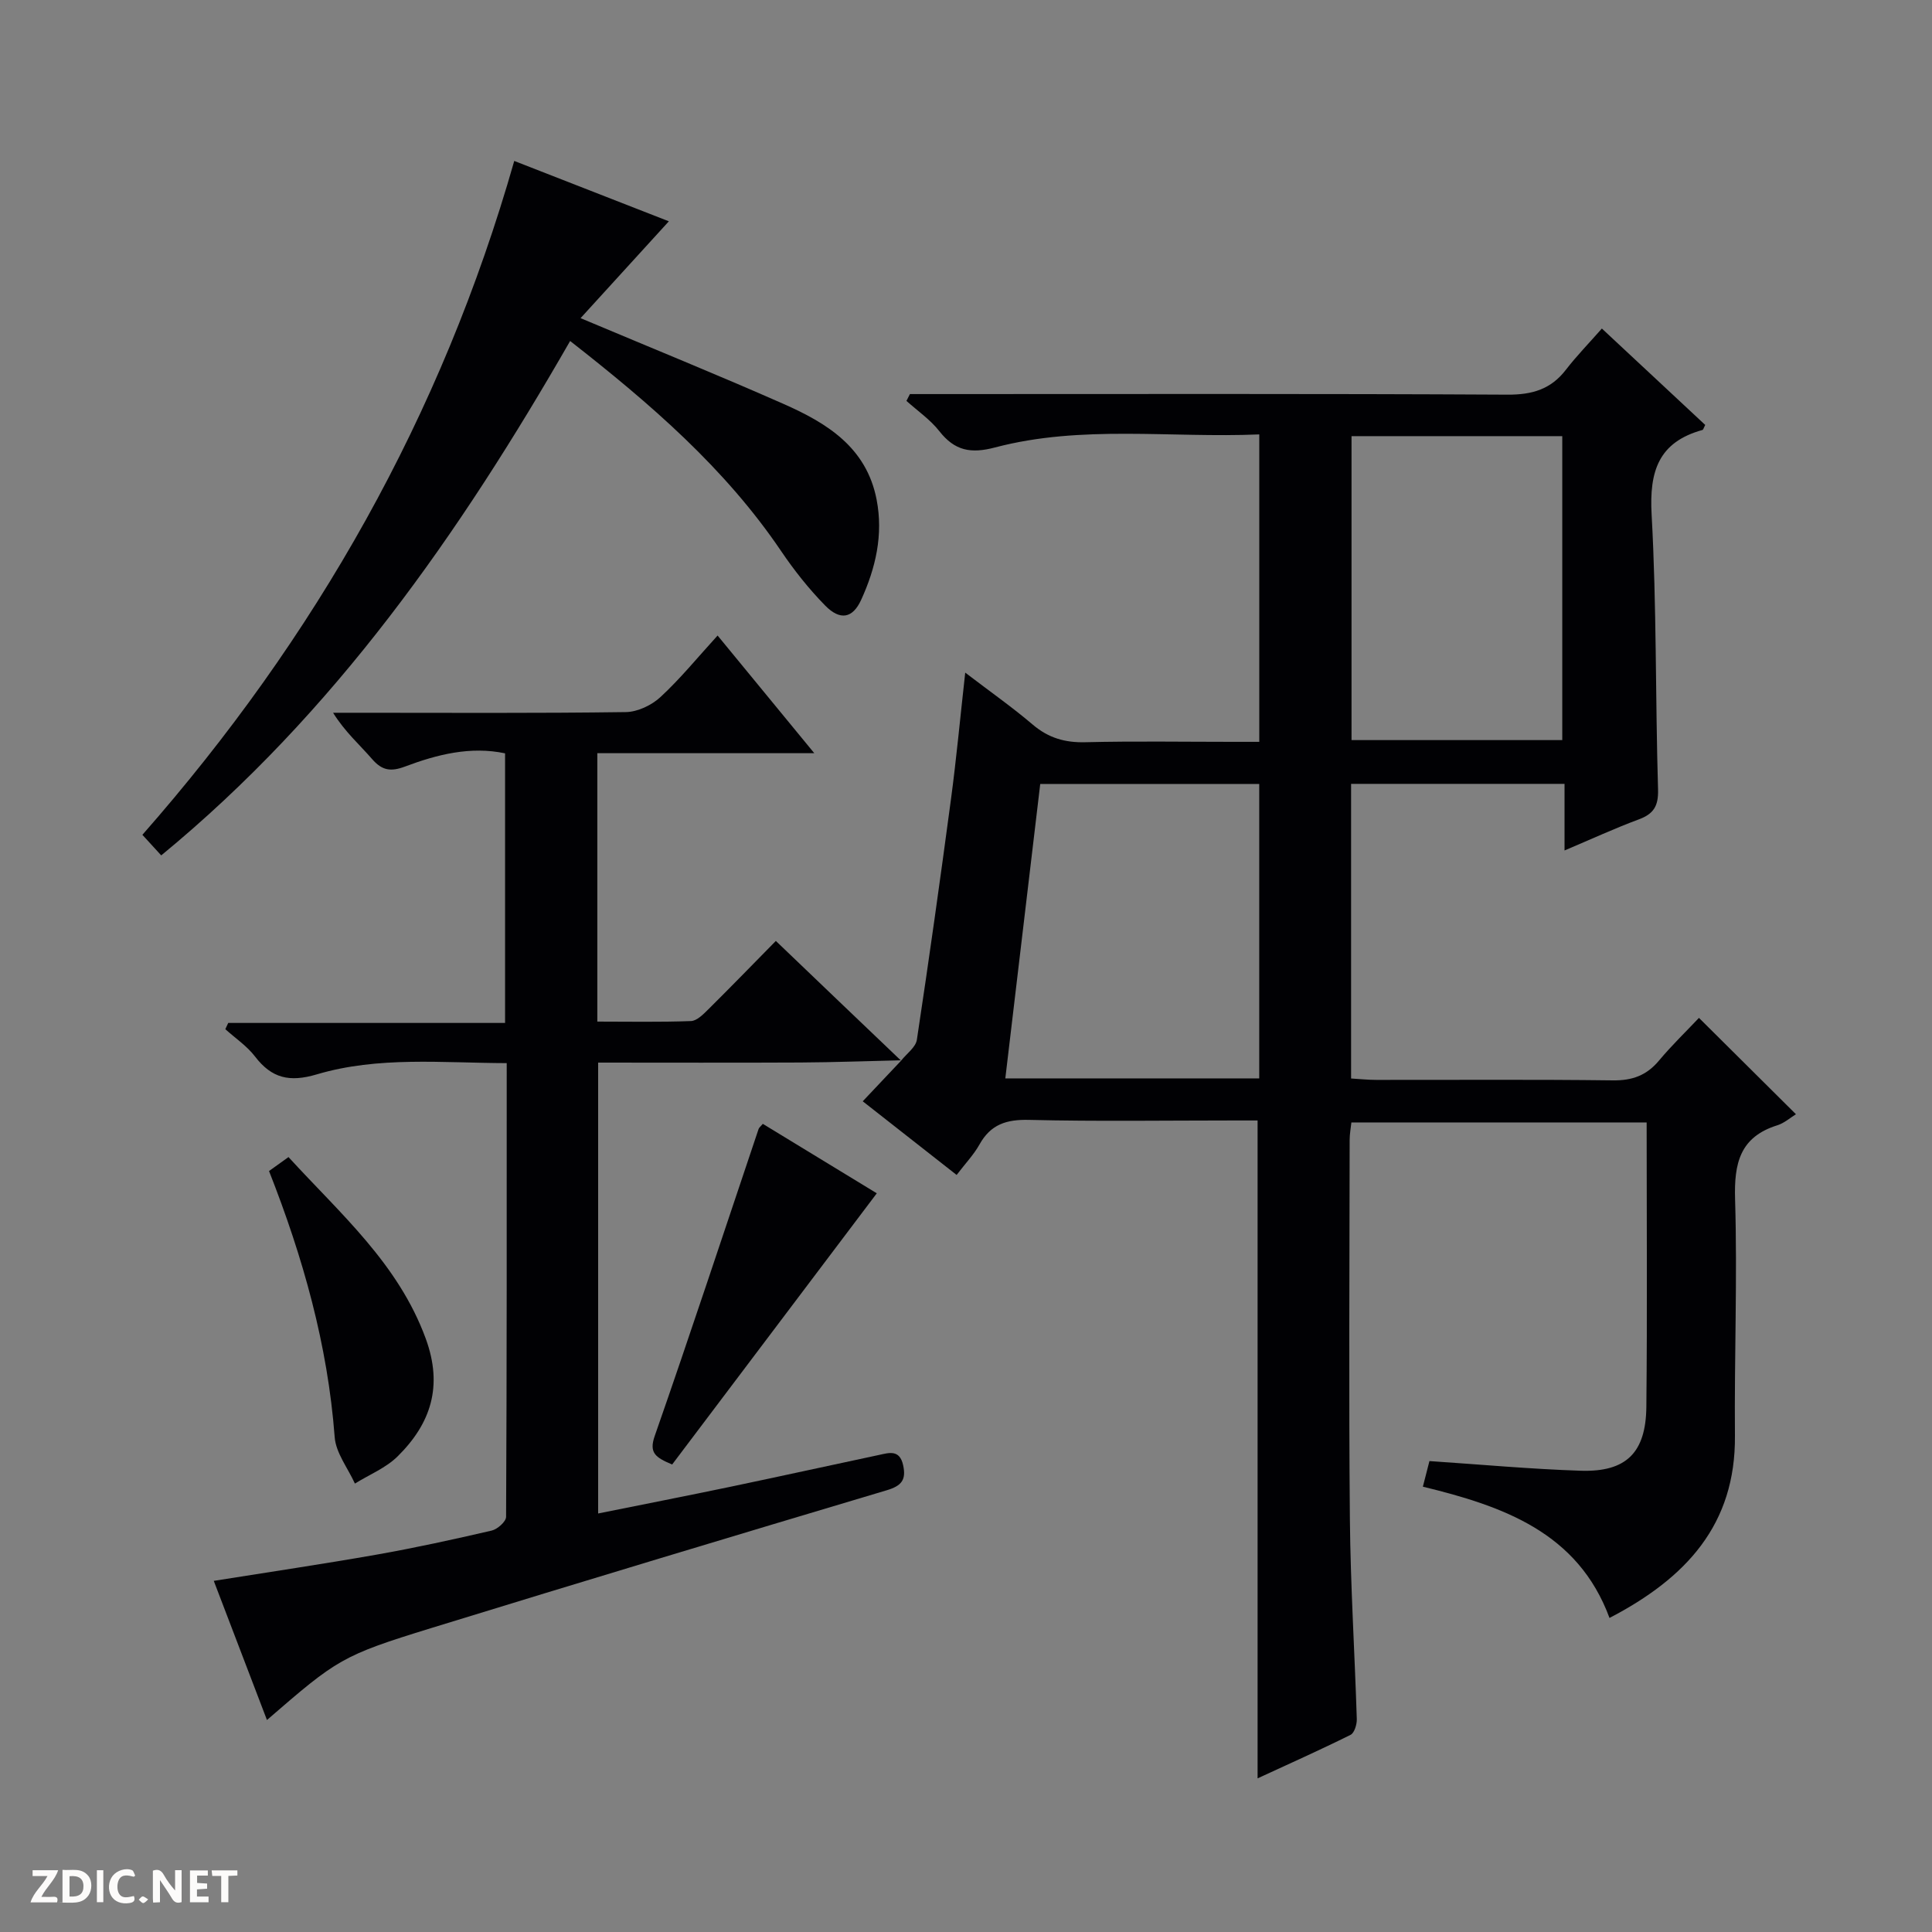 <svg enable-background="new 0 0 400 400" viewBox="0 0 400 400" xmlns="http://www.w3.org/2000/svg"><rect x="0" y="0" width="400" height="400" fill="#808080" stroke="none"/><g fill="#fcfbfa"><path d="m37.59 393.81c-.92.31-1.52.05-2-.78-.7-1.2-1.52-2.34-2.47-3.78v4.59c-.55.03-.95.05-1.41.07-.03-.37-.06-.64-.06-.91 0-1.91 0-3.81 0-5.7 1.13-.41 1.77-.03 2.29.91.62 1.11 1.38 2.14 2.31 3.19v-4.2h1.35v6.61z"/><path d="m12.94 393.88v-6.75c1.9.19 3.93-.54 5.37 1.29.8 1.01.78 2.88.03 3.97-1.37 1.97-3.4 1.51-6.4 1.49m2.45-1.22c2.04.12 2.92-.58 2.89-2.21-.03-1.51-.98-2.19-2.89-2z"/><path d="m11.81 393.87h-5.49c.68-2.18 2.47-3.48 3.51-5.45h-3.08v-1.21h5.29c-.71 2.13-2.44 3.48-3.47 5.51.86 0 1.63.04 2.39-.01.79-.05 1.14.21.85 1.16"/><path d="m39.33 393.86v-6.61h3.7v1.07h-2.22v1.52c.68.04 1.34.09 2.07.13v1.07c-.72.05-1.38.09-2.1.14v1.48h2.4v1.19h-3.85z"/><path d="m27.71 388.56c-1.15-.3-2.46-.61-3.1.64-.37.73-.41 1.93-.06 2.67.63 1.35 1.99.93 3.17.68.35.94-.01 1.32-.93 1.46-1.62.25-3.05-.27-3.76-1.48-.73-1.24-.6-3.03.31-4.17.88-1.11 2.71-1.7 4-1.16.32.13.44.74.65 1.12-.1.08-.19.16-.28.24"/><path d="m49.15 387.24v1.07c-.59.02-1.17.05-1.87.08v5.44h-1.48v-5.44h-1.85c-.05-.4-.08-.73-.13-1.15z"/><path d="m20.06 387.21h1.33v6.62h-1.33z"/><path d="m30.68 393.25c-.39.38-.8.79-1.05.76-.32-.05-.6-.45-.9-.7.26-.24.51-.64.8-.67.29-.04.62.3 1.15.61"/></g><path d="m186.58 219.58c1.12-1.43 3.02-2.75 3.25-4.32 2.51-16.58 4.84-33.18 7.06-49.8 1.12-8.37 1.9-16.79 2.95-26.2 5.14 3.93 9.72 7.14 13.96 10.75 3.25 2.77 6.68 3.77 10.92 3.66 10.16-.25 20.33-.08 30.49-.08h5.51c0-21.46 0-42.22 0-63.65-18.41.78-36.76-2.03-54.71 2.7-5.03 1.33-8.35.68-11.52-3.36-1.88-2.4-4.52-4.21-6.82-6.28.24-.47.48-.94.72-1.41h5.71c39.33 0 78.65-.1 117.98.12 5.1.03 8.98-1.08 12.11-5.14 2.23-2.89 4.79-5.51 7.46-8.55 7.67 7.15 14.55 13.57 21.4 19.96-.3.55-.39.98-.58 1.04-9.09 2.52-11.02 8.54-10.52 17.51 1.05 18.94.77 37.94 1.33 56.91.1 3.47-.92 5.07-4.02 6.22-4.96 1.84-9.78 4.07-15.34 6.42 0-4.82 0-9.17 0-13.79-15.01 0-29.44 0-44.19 0v61c1.7.1 3.45.29 5.2.29 16.33.02 32.66-.11 48.99.1 4.03.05 6.98-1.02 9.55-4.09 2.66-3.18 5.66-6.07 8.28-8.85 6.94 6.9 13.41 13.33 20.08 19.95-1.13.69-2.39 1.83-3.86 2.29-7.75 2.43-8.96 7.87-8.74 15.31.49 16.31-.17 32.65-.03 48.97.16 18.34-10.04 29.43-25.97 37.72-6.54-17.72-22.02-23.14-38.64-27.18.53-2.09.94-3.66 1.36-5.3 10.53.7 20.92 1.66 31.32 2 9.39.3 13.49-3.7 13.59-13.23.2-19.49.06-38.98.06-58.88-20.31 0-40.54 0-61.13 0-.12 1.12-.36 2.4-.36 3.67-.02 26.16-.19 52.33.05 78.48.13 13.79 1 27.58 1.43 41.38.03 1.1-.49 2.86-1.29 3.26-6.34 3.15-12.82 6.04-19.25 9.01 0-45.49 0-90.42 0-136.21-1.37 0-3.11 0-4.85 0-14.16 0-28.33.22-42.49-.12-4.66-.11-7.92.93-10.23 5.08-1.19 2.13-2.94 3.95-4.74 6.32-6.77-5.31-13.27-10.4-19.44-15.25 2.8-2.97 5.42-5.74 8.04-8.51 0 .02-.08.08-.08.08zm74.13-57.27c-15.34 0-30.24 0-45.34 0-2.42 20.44-4.81 40.59-7.23 60.96h52.57c0-20.4 0-40.48 0-60.96zm62.74-9.08c0-21.22 0-42.08 0-62.93-14.77 0-29.16 0-43.63 0v62.93z" fill="#010104"/><path d="m186.66 219.52c-6.98.16-13.96.42-20.94.46-13.82.07-27.64.02-41.88.02v93.35c9.36-1.89 18.43-3.66 27.48-5.55 10.22-2.14 20.42-4.39 30.63-6.56 2.1-.45 4.3-1.2 5.03 2.09.67 3.05-.3 4.29-3.38 5.21-31.47 9.39-62.92 18.86-94.31 28.53-18.56 5.72-19.44 6.42-34.02 19.04-3.7-9.68-7.32-19.15-11.01-28.81 11.52-1.84 22.64-3.48 33.71-5.43 7.99-1.41 15.93-3.15 23.83-4.98 1.19-.28 2.97-1.85 2.98-2.84.16-31.12.13-62.25.13-93.94-13.4-.04-26.59-1.45-39.33 2.33-5.63 1.67-9.32.82-12.78-3.7-1.67-2.18-4.08-3.79-6.15-5.66.2-.43.4-.86.6-1.29h57.32c0-18.91 0-37.14 0-55.82-7.17-1.51-14.05.23-20.7 2.73-2.96 1.11-4.76.84-6.82-1.53-2.58-2.98-5.59-5.59-8.09-9.6h5.13c18.49 0 36.99.12 55.47-.14 2.44-.03 5.36-1.42 7.19-3.12 4.13-3.82 7.71-8.23 11.82-12.73 6.57 7.99 12.95 15.76 20.02 24.36-15.58 0-30.12 0-44.92 0v55.57c6.54 0 12.97.13 19.39-.11 1.23-.05 2.56-1.41 3.58-2.42 4.85-4.81 9.6-9.71 13.99-14.17 8.77 8.4 17.33 16.59 25.91 24.77.04 0 .12-.06.12-.06z" fill="#010104"/><path d="m33.38 177.1c-1.42-1.55-2.52-2.75-3.9-4.26 35.83-40.76 61.96-86.76 76.99-139.52 10.87 4.24 21.45 8.38 32.01 12.5-6.22 6.82-12.15 13.33-18.28 20.05 14.8 6.23 28.48 11.78 41.98 17.74 8.98 3.96 17.2 8.97 19.31 19.81 1.42 7.32-.2 14.21-3.2 20.78-1.76 3.85-4.36 4.32-7.46 1.16-3.35-3.42-6.38-7.24-9.07-11.21-11.63-17.21-27.06-30.52-43.72-43.55-22.89 39.86-48.73 76.96-84.66 106.5z" fill="#010104"/><path d="m139.16 303.21c-3.38-1.44-4.85-2.35-3.61-5.9 7.38-21.12 14.37-42.37 21.51-63.57.09-.27.38-.47.87-1.06 8.12 4.95 16.28 9.92 23.6 14.38-14.26 18.91-28.38 37.62-42.37 56.15z" fill="#010104"/><path d="m55.7 242.45c1.31-.94 2.48-1.78 4.03-2.89 10.74 11.75 22.72 22.05 28.41 37.57 3.62 9.88 1.06 17.6-5.82 24.4-2.43 2.4-5.87 3.78-8.84 5.63-1.45-3.21-3.95-6.34-4.19-9.65-1.44-19.06-6.54-37.16-13.59-55.06z" fill="#010104"/></svg>